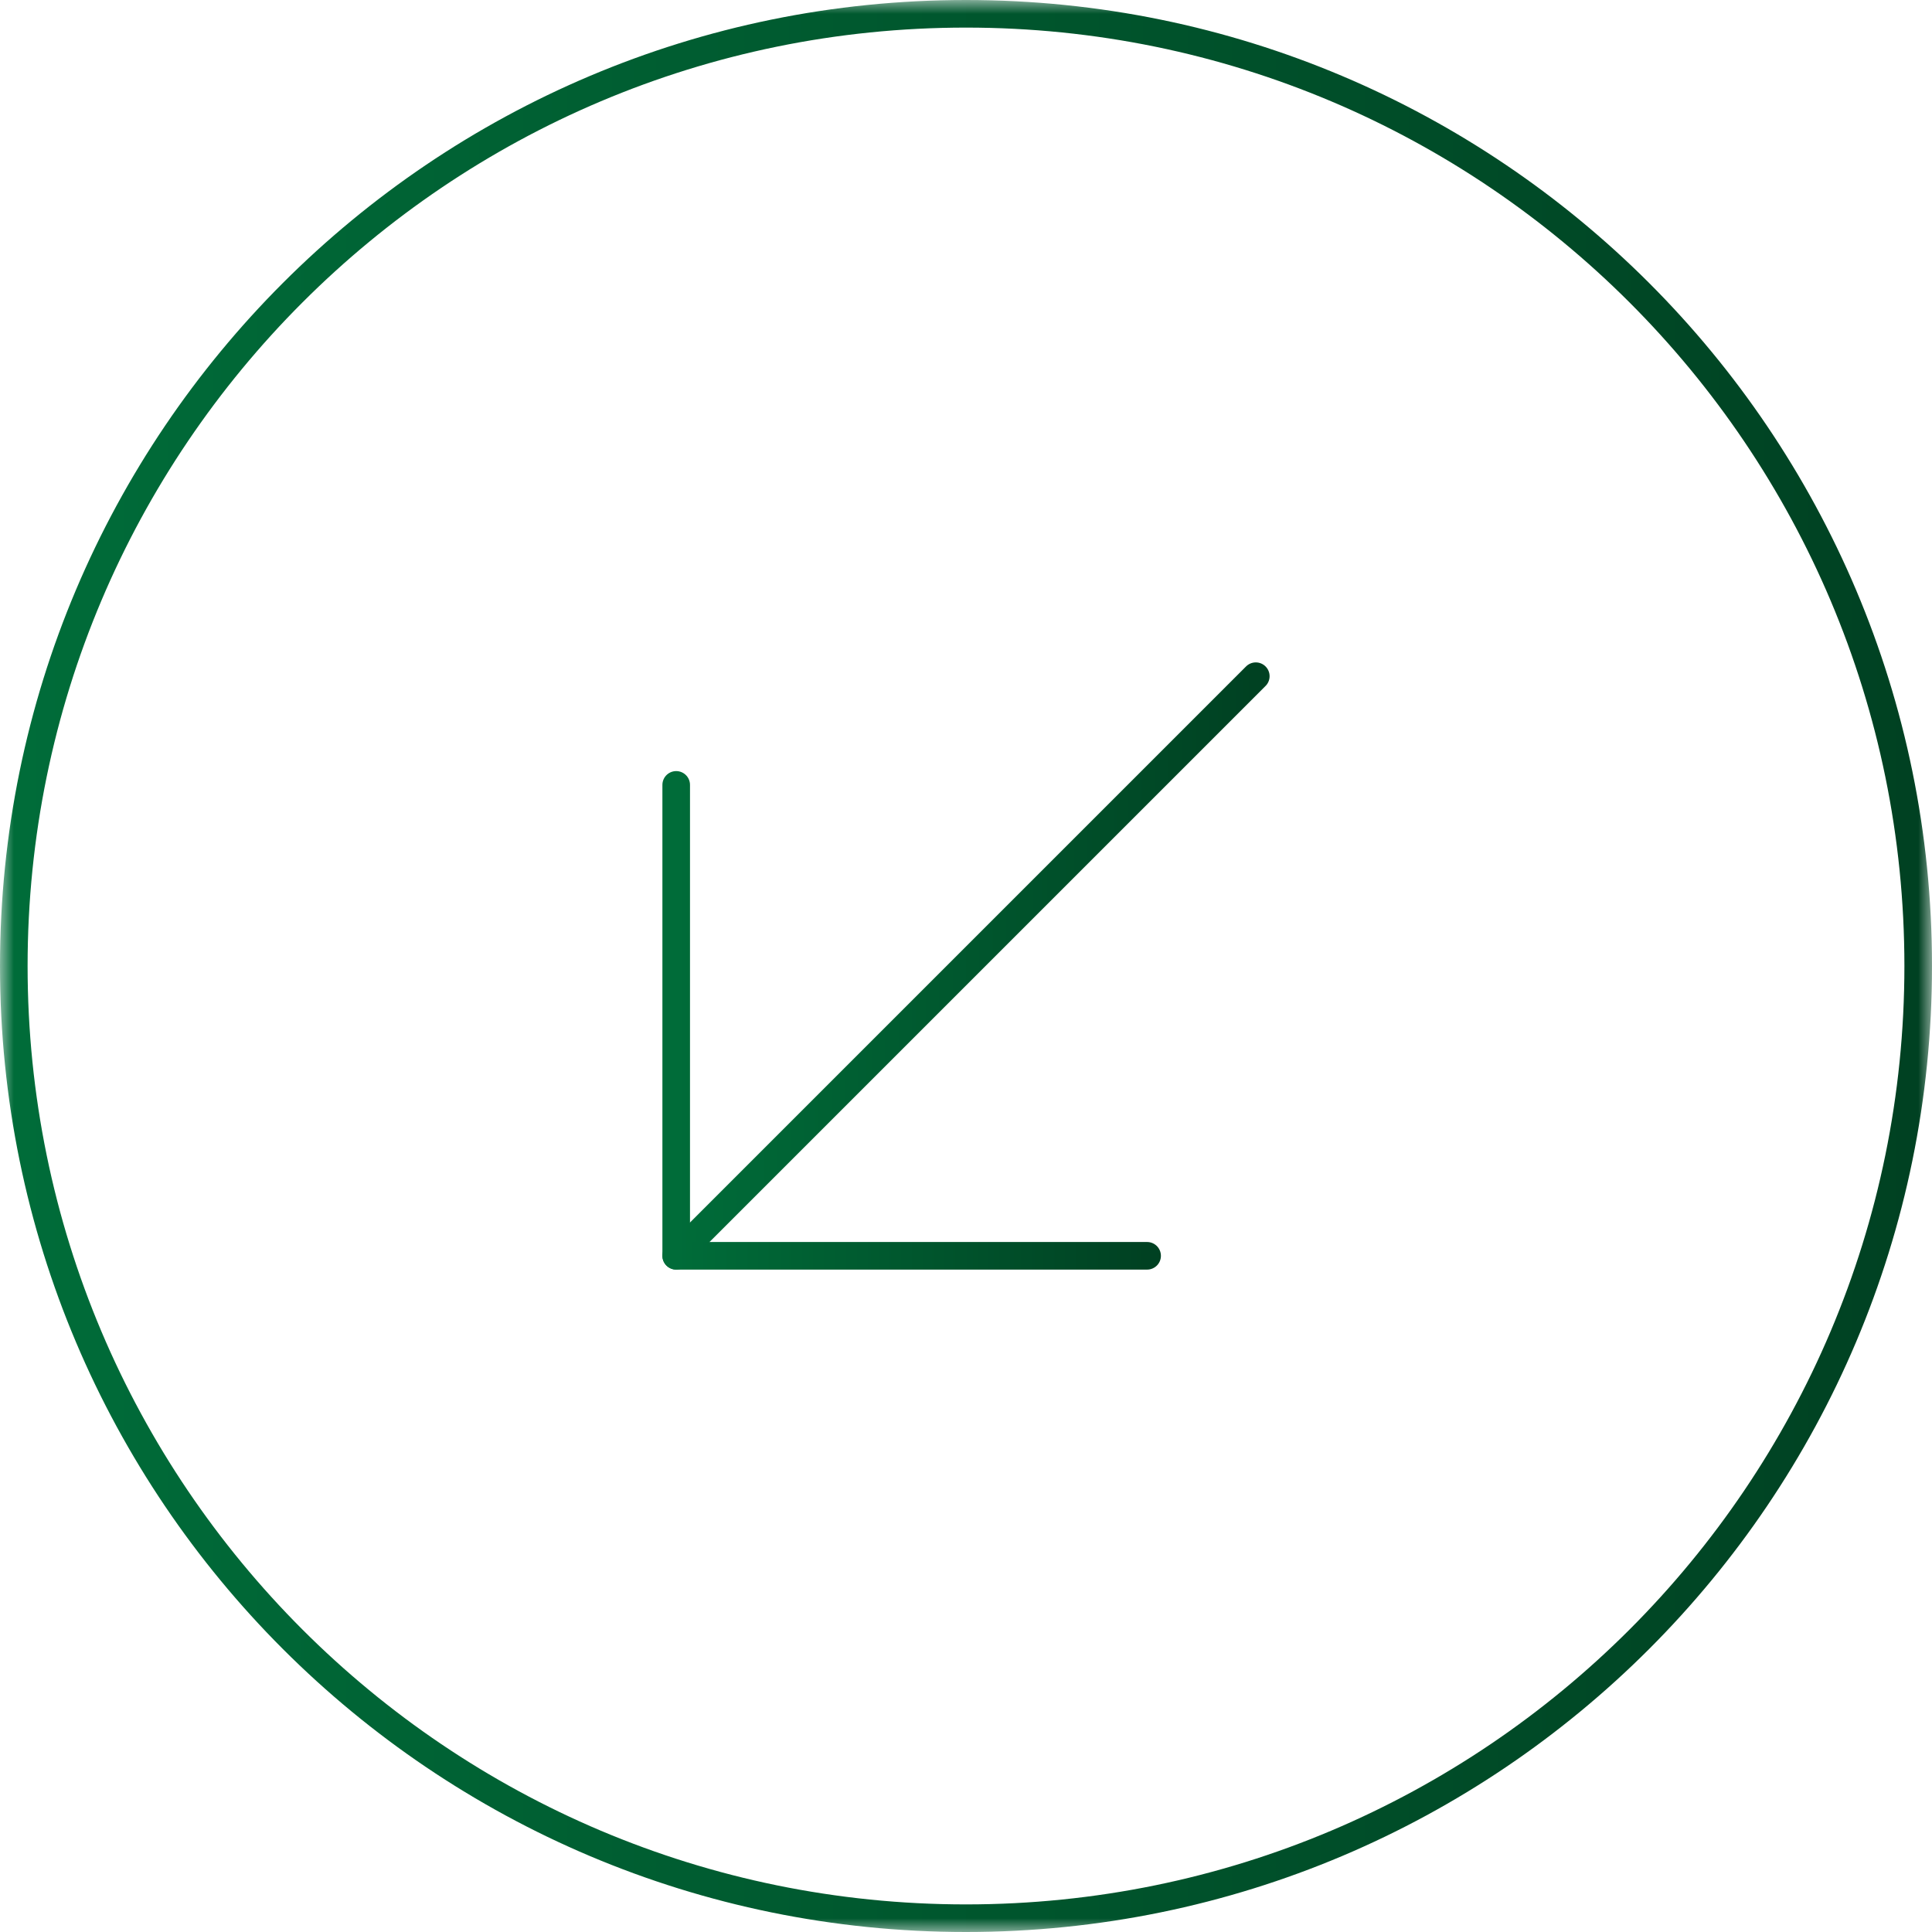 <svg xmlns="http://www.w3.org/2000/svg" width="70" height="70" viewBox="0 0 70 70" fill="none"><g clip-path="url(#clip0_153_154)"><mask id="mask0_153_154" style="mask-type:luminance" maskUnits="userSpaceOnUse" x="0" y="0" width="70" height="70"><path d="M0 70H70V0H0V70Z" fill="white"></path></mask><g mask="url(#mask0_153_154)"><path d="M0.5 35C0.5 54.054 15.946 69.5 35 69.5C54.054 69.5 69.5 54.054 69.5 35C69.5 15.946 54.054 0.5 35 0.5C15.946 0.5 0.5 15.946 0.5 35Z" stroke="url(#paint0_linear_153_154)"></path><path d="M45.5 24.5L24.5 45.5" stroke="url(#paint1_linear_153_154)" stroke-linecap="round" stroke-linejoin="round"></path><path d="M41.562 45.5H24.5V28.438" stroke="url(#paint2_linear_153_154)" stroke-linecap="round" stroke-linejoin="round"></path></g></g><defs><linearGradient id="paint0_linear_153_154" x1="0.5" y1="35" x2="69.5" y2="35" gradientUnits="userSpaceOnUse"><stop stop-color="#006C39"></stop><stop offset="1" stop-color="#004122"></stop></linearGradient><linearGradient id="paint1_linear_153_154" x1="24.5" y1="35" x2="45.5" y2="35" gradientUnits="userSpaceOnUse"><stop stop-color="#006C39"></stop><stop offset="1" stop-color="#004122"></stop></linearGradient><linearGradient id="paint2_linear_153_154" x1="24.5" y1="36.969" x2="41.562" y2="36.969" gradientUnits="userSpaceOnUse"><stop stop-color="#006C39"></stop><stop offset="1" stop-color="#004122"></stop></linearGradient><clipPath id="clip0_153_154"><rect width="70" height="70" fill="white"></rect></clipPath></defs></svg>
